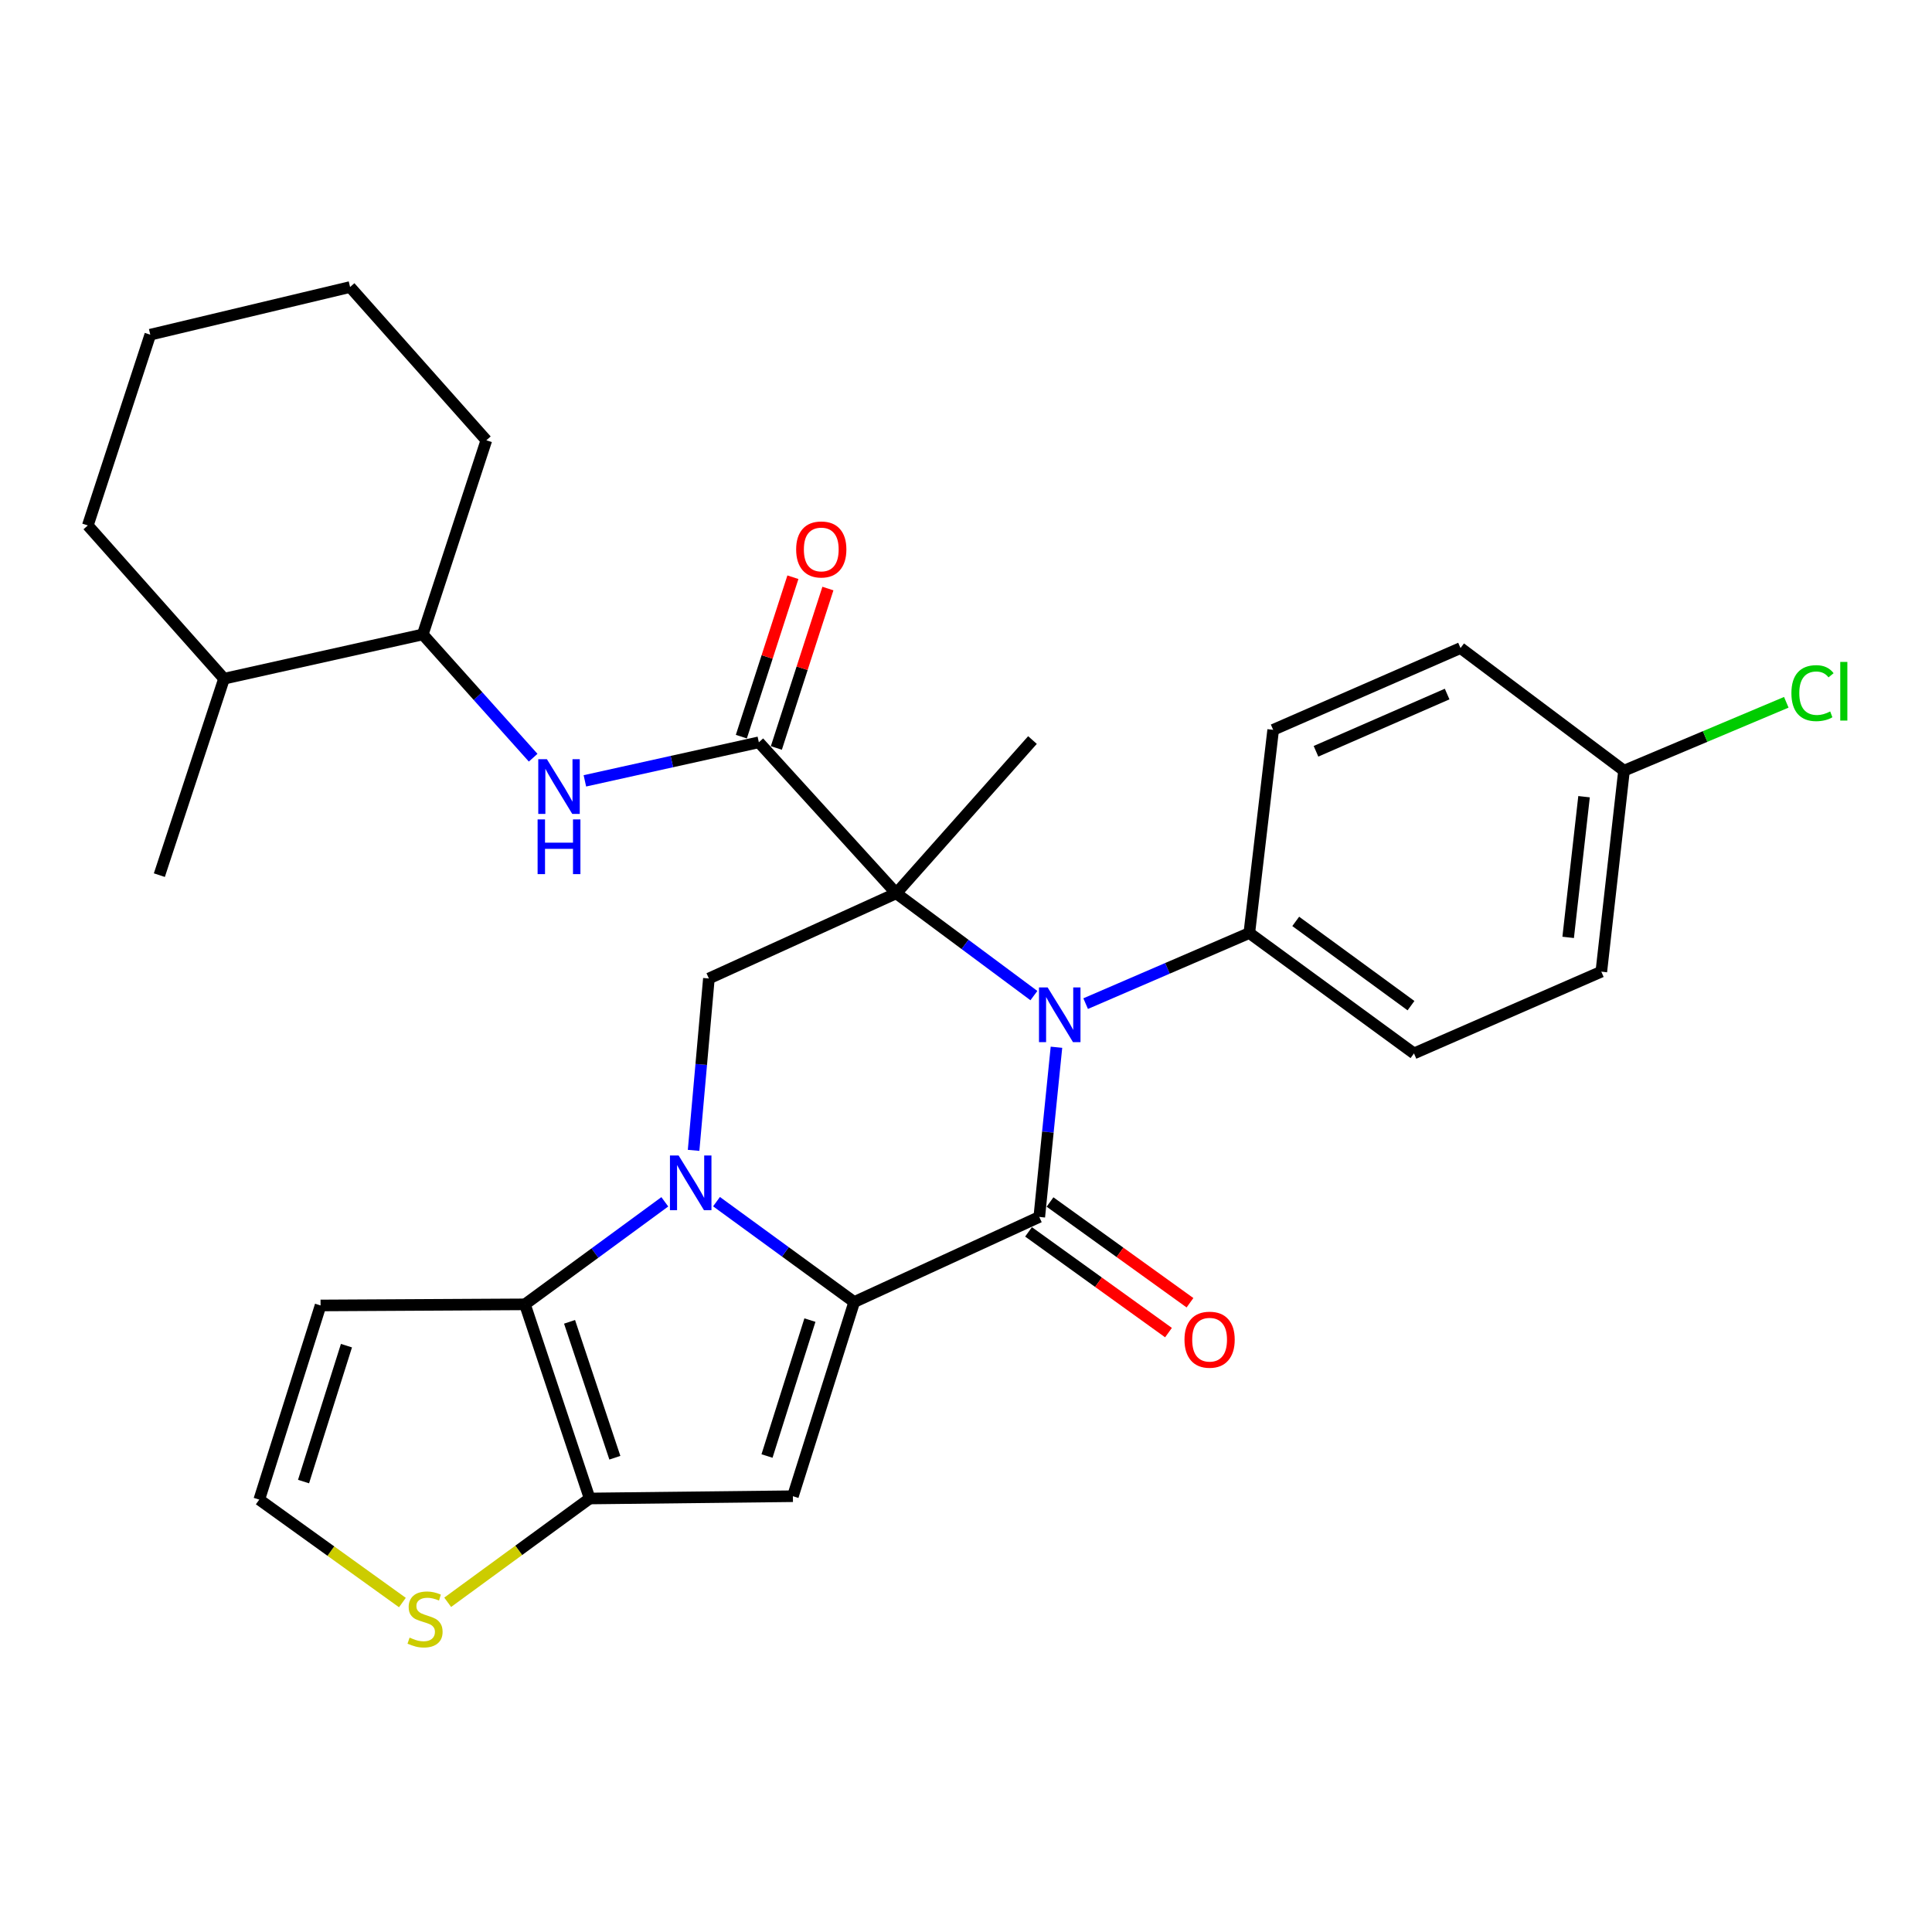<?xml version='1.0' encoding='iso-8859-1'?>
<svg version='1.1' baseProfile='full'
              xmlns='http://www.w3.org/2000/svg'
                      xmlns:rdkit='http://www.rdkit.org/xml'
                      xmlns:xlink='http://www.w3.org/1999/xlink'
                  xml:space='preserve'
width='1000px' height='1000px' viewBox='0 0 1000 1000'>
<!-- END OF HEADER -->
<rect style='opacity:1.0;fill:#FFFFFF;stroke:none' width='1000' height='1000' x='0' y='0'> </rect>
<path class='bond-2' d='M 463.894,462.368 L 499.519,488.844' style='fill:none;fill-rule:evenodd;stroke:#000000;stroke-width:6px;stroke-linecap:butt;stroke-linejoin:miter;stroke-opacity:1' />
<path class='bond-2' d='M 499.519,488.844 L 535.143,515.321' style='fill:none;fill-rule:evenodd;stroke:#0000FF;stroke-width:6px;stroke-linecap:butt;stroke-linejoin:miter;stroke-opacity:1' />
<path class='bond-7' d='M 463.894,462.368 L 392.779,384.217' style='fill:none;fill-rule:evenodd;stroke:#000000;stroke-width:6px;stroke-linecap:butt;stroke-linejoin:miter;stroke-opacity:1' />
<path class='bond-8' d='M 463.894,462.368 L 366.922,506.463' style='fill:none;fill-rule:evenodd;stroke:#000000;stroke-width:6px;stroke-linecap:butt;stroke-linejoin:miter;stroke-opacity:1' />
<path class='bond-17' d='M 463.894,462.368 L 534.406,383.043' style='fill:none;fill-rule:evenodd;stroke:#000000;stroke-width:6px;stroke-linecap:butt;stroke-linejoin:miter;stroke-opacity:1' />
<path class='bond-0' d='M 442.132,673.936 L 406.498,647.956' style='fill:none;fill-rule:evenodd;stroke:#000000;stroke-width:6px;stroke-linecap:butt;stroke-linejoin:miter;stroke-opacity:1' />
<path class='bond-0' d='M 406.498,647.956 L 370.865,621.976' style='fill:none;fill-rule:evenodd;stroke:#0000FF;stroke-width:6px;stroke-linecap:butt;stroke-linejoin:miter;stroke-opacity:1' />
<path class='bond-4' d='M 442.132,673.936 L 410.404,774.441' style='fill:none;fill-rule:evenodd;stroke:#000000;stroke-width:6px;stroke-linecap:butt;stroke-linejoin:miter;stroke-opacity:1' />
<path class='bond-4' d='M 419.213,683.279 L 397.004,753.633' style='fill:none;fill-rule:evenodd;stroke:#000000;stroke-width:6px;stroke-linecap:butt;stroke-linejoin:miter;stroke-opacity:1' />
<path class='bond-30' d='M 442.132,673.936 L 537.929,629.883' style='fill:none;fill-rule:evenodd;stroke:#000000;stroke-width:6px;stroke-linecap:butt;stroke-linejoin:miter;stroke-opacity:1' />
<path class='bond-1' d='M 359.004,595.422 L 362.963,550.942' style='fill:none;fill-rule:evenodd;stroke:#0000FF;stroke-width:6px;stroke-linecap:butt;stroke-linejoin:miter;stroke-opacity:1' />
<path class='bond-1' d='M 362.963,550.942 L 366.922,506.463' style='fill:none;fill-rule:evenodd;stroke:#000000;stroke-width:6px;stroke-linecap:butt;stroke-linejoin:miter;stroke-opacity:1' />
<path class='bond-5' d='M 344.107,622.059 L 307.907,648.595' style='fill:none;fill-rule:evenodd;stroke:#0000FF;stroke-width:6px;stroke-linecap:butt;stroke-linejoin:miter;stroke-opacity:1' />
<path class='bond-5' d='M 307.907,648.595 L 271.707,675.131' style='fill:none;fill-rule:evenodd;stroke:#000000;stroke-width:6px;stroke-linecap:butt;stroke-linejoin:miter;stroke-opacity:1' />
<path class='bond-3' d='M 546.82,542.051 L 542.374,585.967' style='fill:none;fill-rule:evenodd;stroke:#0000FF;stroke-width:6px;stroke-linecap:butt;stroke-linejoin:miter;stroke-opacity:1' />
<path class='bond-3' d='M 542.374,585.967 L 537.929,629.883' style='fill:none;fill-rule:evenodd;stroke:#000000;stroke-width:6px;stroke-linecap:butt;stroke-linejoin:miter;stroke-opacity:1' />
<path class='bond-12' d='M 561.931,519.477 L 604.287,501.206' style='fill:none;fill-rule:evenodd;stroke:#0000FF;stroke-width:6px;stroke-linecap:butt;stroke-linejoin:miter;stroke-opacity:1' />
<path class='bond-12' d='M 604.287,501.206 L 646.644,482.934' style='fill:none;fill-rule:evenodd;stroke:#000000;stroke-width:6px;stroke-linecap:butt;stroke-linejoin:miter;stroke-opacity:1' />
<path class='bond-13' d='M 532.367,637.611 L 568.588,663.683' style='fill:none;fill-rule:evenodd;stroke:#000000;stroke-width:6px;stroke-linecap:butt;stroke-linejoin:miter;stroke-opacity:1' />
<path class='bond-13' d='M 568.588,663.683 L 604.81,689.755' style='fill:none;fill-rule:evenodd;stroke:#FF0000;stroke-width:6px;stroke-linecap:butt;stroke-linejoin:miter;stroke-opacity:1' />
<path class='bond-13' d='M 543.492,622.155 L 579.713,648.227' style='fill:none;fill-rule:evenodd;stroke:#000000;stroke-width:6px;stroke-linecap:butt;stroke-linejoin:miter;stroke-opacity:1' />
<path class='bond-13' d='M 579.713,648.227 L 615.935,674.299' style='fill:none;fill-rule:evenodd;stroke:#FF0000;stroke-width:6px;stroke-linecap:butt;stroke-linejoin:miter;stroke-opacity:1' />
<path class='bond-31' d='M 410.404,774.441 L 305.212,775.615' style='fill:none;fill-rule:evenodd;stroke:#000000;stroke-width:6px;stroke-linecap:butt;stroke-linejoin:miter;stroke-opacity:1' />
<path class='bond-6' d='M 271.707,675.131 L 305.212,775.615' style='fill:none;fill-rule:evenodd;stroke:#000000;stroke-width:6px;stroke-linecap:butt;stroke-linejoin:miter;stroke-opacity:1' />
<path class='bond-6' d='M 294.798,684.18 L 318.252,754.519' style='fill:none;fill-rule:evenodd;stroke:#000000;stroke-width:6px;stroke-linecap:butt;stroke-linejoin:miter;stroke-opacity:1' />
<path class='bond-11' d='M 271.707,675.131 L 165.923,675.703' style='fill:none;fill-rule:evenodd;stroke:#000000;stroke-width:6px;stroke-linecap:butt;stroke-linejoin:miter;stroke-opacity:1' />
<path class='bond-10' d='M 305.212,775.615 L 268.468,802.478' style='fill:none;fill-rule:evenodd;stroke:#000000;stroke-width:6px;stroke-linecap:butt;stroke-linejoin:miter;stroke-opacity:1' />
<path class='bond-10' d='M 268.468,802.478 L 231.724,829.34' style='fill:none;fill-rule:evenodd;stroke:#CCCC00;stroke-width:6px;stroke-linecap:butt;stroke-linejoin:miter;stroke-opacity:1' />
<path class='bond-9' d='M 392.779,384.217 L 347.755,394.192' style='fill:none;fill-rule:evenodd;stroke:#000000;stroke-width:6px;stroke-linecap:butt;stroke-linejoin:miter;stroke-opacity:1' />
<path class='bond-9' d='M 347.755,394.192 L 302.732,404.166' style='fill:none;fill-rule:evenodd;stroke:#0000FF;stroke-width:6px;stroke-linecap:butt;stroke-linejoin:miter;stroke-opacity:1' />
<path class='bond-16' d='M 401.838,387.147 L 415.182,345.888' style='fill:none;fill-rule:evenodd;stroke:#000000;stroke-width:6px;stroke-linecap:butt;stroke-linejoin:miter;stroke-opacity:1' />
<path class='bond-16' d='M 415.182,345.888 L 428.525,304.63' style='fill:none;fill-rule:evenodd;stroke:#FF0000;stroke-width:6px;stroke-linecap:butt;stroke-linejoin:miter;stroke-opacity:1' />
<path class='bond-16' d='M 383.719,381.287 L 397.063,340.029' style='fill:none;fill-rule:evenodd;stroke:#000000;stroke-width:6px;stroke-linecap:butt;stroke-linejoin:miter;stroke-opacity:1' />
<path class='bond-16' d='M 397.063,340.029 L 410.406,298.77' style='fill:none;fill-rule:evenodd;stroke:#FF0000;stroke-width:6px;stroke-linecap:butt;stroke-linejoin:miter;stroke-opacity:1' />
<path class='bond-15' d='M 275.961,392.185 L 247.396,360.282' style='fill:none;fill-rule:evenodd;stroke:#0000FF;stroke-width:6px;stroke-linecap:butt;stroke-linejoin:miter;stroke-opacity:1' />
<path class='bond-15' d='M 247.396,360.282 L 218.831,328.379' style='fill:none;fill-rule:evenodd;stroke:#000000;stroke-width:6px;stroke-linecap:butt;stroke-linejoin:miter;stroke-opacity:1' />
<path class='bond-33' d='M 208.283,829.477 L 171.239,802.837' style='fill:none;fill-rule:evenodd;stroke:#CCCC00;stroke-width:6px;stroke-linecap:butt;stroke-linejoin:miter;stroke-opacity:1' />
<path class='bond-33' d='M 171.239,802.837 L 134.195,776.197' style='fill:none;fill-rule:evenodd;stroke:#000000;stroke-width:6px;stroke-linecap:butt;stroke-linejoin:miter;stroke-opacity:1' />
<path class='bond-14' d='M 165.923,675.703 L 134.195,776.197' style='fill:none;fill-rule:evenodd;stroke:#000000;stroke-width:6px;stroke-linecap:butt;stroke-linejoin:miter;stroke-opacity:1' />
<path class='bond-14' d='M 179.323,696.51 L 157.114,766.856' style='fill:none;fill-rule:evenodd;stroke:#000000;stroke-width:6px;stroke-linecap:butt;stroke-linejoin:miter;stroke-opacity:1' />
<path class='bond-18' d='M 646.644,482.934 L 731.872,545.247' style='fill:none;fill-rule:evenodd;stroke:#000000;stroke-width:6px;stroke-linecap:butt;stroke-linejoin:miter;stroke-opacity:1' />
<path class='bond-18' d='M 670.667,476.909 L 730.327,520.528' style='fill:none;fill-rule:evenodd;stroke:#000000;stroke-width:6px;stroke-linecap:butt;stroke-linejoin:miter;stroke-opacity:1' />
<path class='bond-19' d='M 646.644,482.934 L 658.99,377.764' style='fill:none;fill-rule:evenodd;stroke:#000000;stroke-width:6px;stroke-linecap:butt;stroke-linejoin:miter;stroke-opacity:1' />
<path class='bond-20' d='M 218.831,328.379 L 115.956,351.294' style='fill:none;fill-rule:evenodd;stroke:#000000;stroke-width:6px;stroke-linecap:butt;stroke-linejoin:miter;stroke-opacity:1' />
<path class='bond-25' d='M 218.831,328.379 L 251.733,227.895' style='fill:none;fill-rule:evenodd;stroke:#000000;stroke-width:6px;stroke-linecap:butt;stroke-linejoin:miter;stroke-opacity:1' />
<path class='bond-23' d='M 731.872,545.247 L 828.844,502.929' style='fill:none;fill-rule:evenodd;stroke:#000000;stroke-width:6px;stroke-linecap:butt;stroke-linejoin:miter;stroke-opacity:1' />
<path class='bond-22' d='M 658.99,377.764 L 755.962,335.435' style='fill:none;fill-rule:evenodd;stroke:#000000;stroke-width:6px;stroke-linecap:butt;stroke-linejoin:miter;stroke-opacity:1' />
<path class='bond-22' d='M 681.154,388.867 L 749.034,359.237' style='fill:none;fill-rule:evenodd;stroke:#000000;stroke-width:6px;stroke-linecap:butt;stroke-linejoin:miter;stroke-opacity:1' />
<path class='bond-26' d='M 115.956,351.294 L 82.483,452.973' style='fill:none;fill-rule:evenodd;stroke:#000000;stroke-width:6px;stroke-linecap:butt;stroke-linejoin:miter;stroke-opacity:1' />
<path class='bond-27' d='M 115.956,351.294 L 45.455,271.969' style='fill:none;fill-rule:evenodd;stroke:#000000;stroke-width:6px;stroke-linecap:butt;stroke-linejoin:miter;stroke-opacity:1' />
<path class='bond-21' d='M 840.587,398.901 L 755.962,335.435' style='fill:none;fill-rule:evenodd;stroke:#000000;stroke-width:6px;stroke-linecap:butt;stroke-linejoin:miter;stroke-opacity:1' />
<path class='bond-24' d='M 840.587,398.901 L 882.585,381.204' style='fill:none;fill-rule:evenodd;stroke:#000000;stroke-width:6px;stroke-linecap:butt;stroke-linejoin:miter;stroke-opacity:1' />
<path class='bond-24' d='M 882.585,381.204 L 924.584,363.506' style='fill:none;fill-rule:evenodd;stroke:#00CC00;stroke-width:6px;stroke-linecap:butt;stroke-linejoin:miter;stroke-opacity:1' />
<path class='bond-32' d='M 840.587,398.901 L 828.844,502.929' style='fill:none;fill-rule:evenodd;stroke:#000000;stroke-width:6px;stroke-linecap:butt;stroke-linejoin:miter;stroke-opacity:1' />
<path class='bond-32' d='M 819.902,412.369 L 811.682,485.189' style='fill:none;fill-rule:evenodd;stroke:#000000;stroke-width:6px;stroke-linecap:butt;stroke-linejoin:miter;stroke-opacity:1' />
<path class='bond-28' d='M 251.733,227.895 L 181.2,148.57' style='fill:none;fill-rule:evenodd;stroke:#000000;stroke-width:6px;stroke-linecap:butt;stroke-linejoin:miter;stroke-opacity:1' />
<path class='bond-34' d='M 45.455,271.969 L 77.785,173.231' style='fill:none;fill-rule:evenodd;stroke:#000000;stroke-width:6px;stroke-linecap:butt;stroke-linejoin:miter;stroke-opacity:1' />
<path class='bond-29' d='M 181.2,148.57 L 77.785,173.231' style='fill:none;fill-rule:evenodd;stroke:#000000;stroke-width:6px;stroke-linecap:butt;stroke-linejoin:miter;stroke-opacity:1' />
<path  class='atom-2' d='M 351.247 598.076
L 360.527 613.076
Q 361.447 614.556, 362.927 617.236
Q 364.407 619.916, 364.487 620.076
L 364.487 598.076
L 368.247 598.076
L 368.247 626.396
L 364.367 626.396
L 354.407 609.996
Q 353.247 608.076, 352.007 605.876
Q 350.807 603.676, 350.447 602.996
L 350.447 626.396
L 346.767 626.396
L 346.767 598.076
L 351.247 598.076
' fill='#0000FF'/>
<path  class='atom-3' d='M 542.259 511.103
L 551.539 526.103
Q 552.459 527.583, 553.939 530.263
Q 555.419 532.943, 555.499 533.103
L 555.499 511.103
L 559.259 511.103
L 559.259 539.423
L 555.379 539.423
L 545.419 523.023
Q 544.259 521.103, 543.019 518.903
Q 541.819 516.703, 541.459 516.023
L 541.459 539.423
L 537.779 539.423
L 537.779 511.103
L 542.259 511.103
' fill='#0000FF'/>
<path  class='atom-10' d='M 283.083 392.972
L 292.363 407.972
Q 293.283 409.452, 294.763 412.132
Q 296.243 414.812, 296.323 414.972
L 296.323 392.972
L 300.083 392.972
L 300.083 421.292
L 296.203 421.292
L 286.243 404.892
Q 285.083 402.972, 283.843 400.772
Q 282.643 398.572, 282.283 397.892
L 282.283 421.292
L 278.603 421.292
L 278.603 392.972
L 283.083 392.972
' fill='#0000FF'/>
<path  class='atom-10' d='M 278.263 424.124
L 282.103 424.124
L 282.103 436.164
L 296.583 436.164
L 296.583 424.124
L 300.423 424.124
L 300.423 452.444
L 296.583 452.444
L 296.583 439.364
L 282.103 439.364
L 282.103 452.444
L 278.263 452.444
L 278.263 424.124
' fill='#0000FF'/>
<path  class='atom-11' d='M 212.005 847.627
Q 212.325 847.747, 213.645 848.307
Q 214.965 848.867, 216.405 849.227
Q 217.885 849.547, 219.325 849.547
Q 222.005 849.547, 223.565 848.267
Q 225.125 846.947, 225.125 844.667
Q 225.125 843.107, 224.325 842.147
Q 223.565 841.187, 222.365 840.667
Q 221.165 840.147, 219.165 839.547
Q 216.645 838.787, 215.125 838.067
Q 213.645 837.347, 212.565 835.827
Q 211.525 834.307, 211.525 831.747
Q 211.525 828.187, 213.925 825.987
Q 216.365 823.787, 221.165 823.787
Q 224.445 823.787, 228.165 825.347
L 227.245 828.427
Q 223.845 827.027, 221.285 827.027
Q 218.525 827.027, 217.005 828.187
Q 215.485 829.307, 215.525 831.267
Q 215.525 832.787, 216.285 833.707
Q 217.085 834.627, 218.205 835.147
Q 219.365 835.667, 221.285 836.267
Q 223.845 837.067, 225.365 837.867
Q 226.885 838.667, 227.965 840.307
Q 229.085 841.907, 229.085 844.667
Q 229.085 848.587, 226.445 850.707
Q 223.845 852.787, 219.485 852.787
Q 216.965 852.787, 215.045 852.227
Q 213.165 851.707, 210.925 850.787
L 212.005 847.627
' fill='#CCCC00'/>
<path  class='atom-14' d='M 613.088 693.419
Q 613.088 686.619, 616.448 682.819
Q 619.808 679.019, 626.088 679.019
Q 632.368 679.019, 635.728 682.819
Q 639.088 686.619, 639.088 693.419
Q 639.088 700.299, 635.688 704.219
Q 632.288 708.099, 626.088 708.099
Q 619.848 708.099, 616.448 704.219
Q 613.088 700.339, 613.088 693.419
M 626.088 704.899
Q 630.408 704.899, 632.728 702.019
Q 635.088 699.099, 635.088 693.419
Q 635.088 687.859, 632.728 685.059
Q 630.408 682.219, 626.088 682.219
Q 621.768 682.219, 619.408 685.019
Q 617.088 687.819, 617.088 693.419
Q 617.088 699.139, 619.408 702.019
Q 621.768 704.899, 626.088 704.899
' fill='#FF0000'/>
<path  class='atom-17' d='M 412.088 284.395
Q 412.088 277.595, 415.448 273.795
Q 418.808 269.995, 425.088 269.995
Q 431.368 269.995, 434.728 273.795
Q 438.088 277.595, 438.088 284.395
Q 438.088 291.275, 434.688 295.195
Q 431.288 299.075, 425.088 299.075
Q 418.848 299.075, 415.448 295.195
Q 412.088 291.315, 412.088 284.395
M 425.088 295.875
Q 429.408 295.875, 431.728 292.995
Q 434.088 290.075, 434.088 284.395
Q 434.088 278.835, 431.728 276.035
Q 429.408 273.195, 425.088 273.195
Q 420.768 273.195, 418.408 275.995
Q 416.088 278.795, 416.088 284.395
Q 416.088 290.115, 418.408 292.995
Q 420.768 295.875, 425.088 295.875
' fill='#FF0000'/>
<path  class='atom-25' d='M 927.231 358.769
Q 927.231 351.729, 930.511 348.049
Q 933.831 344.329, 940.111 344.329
Q 945.951 344.329, 949.071 348.449
L 946.431 350.609
Q 944.151 347.609, 940.111 347.609
Q 935.831 347.609, 933.551 350.489
Q 931.311 353.329, 931.311 358.769
Q 931.311 364.369, 933.631 367.249
Q 935.991 370.129, 940.551 370.129
Q 943.671 370.129, 947.311 368.249
L 948.431 371.249
Q 946.951 372.209, 944.711 372.769
Q 942.471 373.329, 939.991 373.329
Q 933.831 373.329, 930.511 369.569
Q 927.231 365.809, 927.231 358.769
' fill='#00CC00'/>
<path  class='atom-25' d='M 952.511 342.609
L 956.191 342.609
L 956.191 372.969
L 952.511 372.969
L 952.511 342.609
' fill='#00CC00'/>
</svg>
